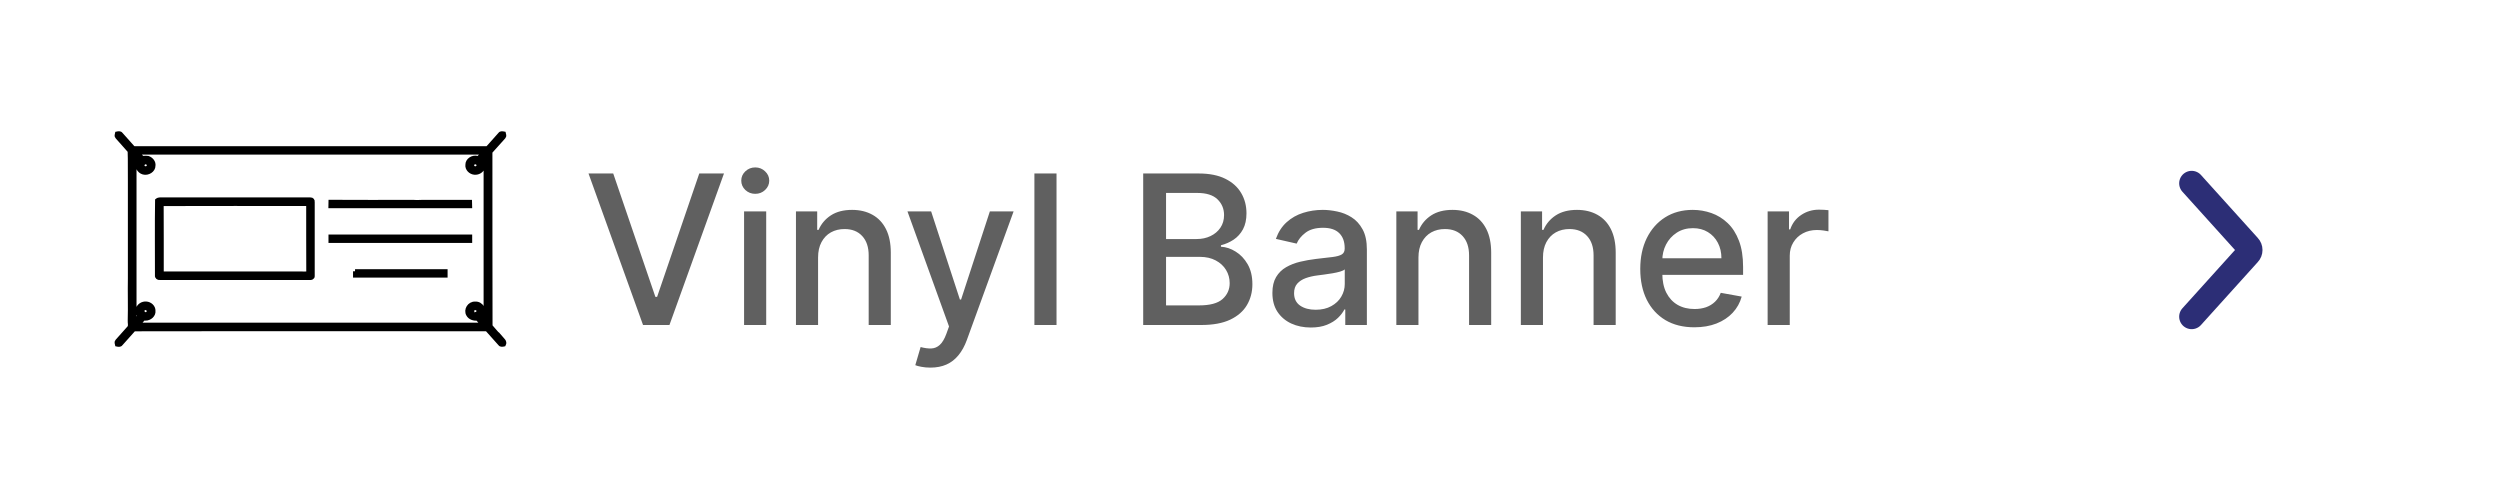 <svg width="300" height="58" viewBox="0 0 300 58" fill="none" xmlns="http://www.w3.org/2000/svg">
<rect width="300" height="58" fill="white"/>
<path d="M73.587 20.818L78.647 35.626H78.851L83.912 20.818H86.877L80.334 39H77.164L70.621 20.818H73.587ZM89.289 39V25.364H91.944V39H89.289ZM90.63 23.26C90.168 23.26 89.772 23.106 89.44 22.798C89.115 22.484 88.952 22.111 88.952 21.679C88.952 21.241 89.115 20.869 89.44 20.561C89.772 20.247 90.168 20.09 90.63 20.09C91.091 20.09 91.485 20.247 91.811 20.561C92.142 20.869 92.308 21.241 92.308 21.679C92.308 22.111 92.142 22.484 91.811 22.798C91.485 23.106 91.091 23.26 90.63 23.26ZM98.169 30.903V39H95.515V25.364H98.063V27.583H98.231C98.545 26.861 99.037 26.281 99.705 25.843C100.38 25.405 101.229 25.186 102.253 25.186C103.182 25.186 103.996 25.381 104.695 25.772C105.393 26.157 105.935 26.731 106.319 27.494C106.704 28.258 106.896 29.202 106.896 30.326V39H104.242V30.646C104.242 29.658 103.984 28.885 103.469 28.329C102.955 27.767 102.247 27.485 101.348 27.485C100.732 27.485 100.185 27.619 99.705 27.885C99.232 28.151 98.856 28.542 98.578 29.057C98.305 29.566 98.169 30.181 98.169 30.903ZM111.646 44.114C111.249 44.114 110.888 44.081 110.563 44.016C110.237 43.957 109.995 43.892 109.835 43.821L110.474 41.646C110.959 41.776 111.391 41.832 111.77 41.814C112.149 41.797 112.483 41.654 112.773 41.388C113.069 41.122 113.33 40.687 113.555 40.083L113.883 39.178L108.894 25.364H111.735L115.188 35.946H115.33L118.784 25.364H121.634L116.014 40.82C115.753 41.53 115.422 42.131 115.02 42.622C114.617 43.119 114.138 43.492 113.581 43.741C113.025 43.989 112.38 44.114 111.646 44.114ZM126.783 20.818V39H124.128V20.818H126.783ZM137.183 39V20.818H143.841C145.132 20.818 146.2 21.031 147.046 21.457C147.893 21.878 148.526 22.449 148.946 23.171C149.366 23.887 149.577 24.695 149.577 25.595C149.577 26.352 149.437 26.991 149.159 27.512C148.881 28.027 148.508 28.441 148.041 28.755C147.579 29.063 147.07 29.288 146.514 29.43V29.607C147.117 29.637 147.706 29.832 148.28 30.193C148.86 30.548 149.34 31.054 149.719 31.711C150.097 32.368 150.287 33.167 150.287 34.108C150.287 35.038 150.068 35.872 149.63 36.612C149.198 37.346 148.529 37.929 147.623 38.361C146.718 38.787 145.561 39 144.152 39H137.183ZM139.926 36.647H143.886C145.2 36.647 146.141 36.393 146.709 35.884C147.277 35.375 147.561 34.739 147.561 33.975C147.561 33.401 147.416 32.874 147.126 32.395C146.836 31.916 146.422 31.534 145.883 31.25C145.351 30.966 144.717 30.823 143.983 30.823H139.926V36.647ZM139.926 28.684H143.602C144.217 28.684 144.771 28.566 145.262 28.329C145.759 28.092 146.153 27.761 146.443 27.334C146.739 26.902 146.887 26.393 146.887 25.808C146.887 25.056 146.623 24.425 146.096 23.916C145.57 23.408 144.762 23.153 143.673 23.153H139.926V28.684ZM157.296 39.302C156.432 39.302 155.65 39.142 154.952 38.822C154.254 38.497 153.7 38.026 153.292 37.411C152.889 36.795 152.688 36.041 152.688 35.147C152.688 34.378 152.836 33.744 153.132 33.247C153.428 32.75 153.828 32.356 154.331 32.066C154.834 31.776 155.396 31.557 156.017 31.409C156.639 31.262 157.272 31.149 157.917 31.072C158.734 30.977 159.397 30.9 159.906 30.841C160.415 30.776 160.785 30.673 161.016 30.53C161.246 30.389 161.362 30.158 161.362 29.838V29.776C161.362 29.001 161.143 28.4 160.705 27.974C160.273 27.548 159.628 27.334 158.77 27.334C157.876 27.334 157.172 27.533 156.657 27.929C156.148 28.32 155.795 28.755 155.6 29.234L153.105 28.666C153.401 27.838 153.833 27.169 154.402 26.66C154.976 26.145 155.636 25.772 156.381 25.541C157.127 25.305 157.911 25.186 158.734 25.186C159.279 25.186 159.856 25.251 160.465 25.381C161.081 25.506 161.655 25.736 162.188 26.074C162.726 26.411 163.167 26.894 163.51 27.521C163.854 28.142 164.025 28.95 164.025 29.945V39H161.433V37.136H161.326C161.155 37.479 160.897 37.816 160.554 38.148C160.211 38.479 159.77 38.754 159.231 38.973C158.693 39.192 158.047 39.302 157.296 39.302ZM157.873 37.171C158.607 37.171 159.234 37.026 159.755 36.736C160.282 36.446 160.681 36.067 160.953 35.6C161.232 35.126 161.371 34.62 161.371 34.082V32.324C161.276 32.419 161.093 32.507 160.82 32.59C160.554 32.667 160.249 32.735 159.906 32.794C159.563 32.848 159.228 32.898 158.903 32.945C158.577 32.987 158.305 33.022 158.086 33.052C157.571 33.117 157.1 33.226 156.674 33.38C156.254 33.534 155.917 33.756 155.662 34.046C155.414 34.33 155.289 34.709 155.289 35.182C155.289 35.84 155.532 36.337 156.017 36.674C156.503 37.005 157.121 37.171 157.873 37.171ZM170.215 30.903V39H167.561V25.364H170.109V27.583H170.277C170.591 26.861 171.082 26.281 171.751 25.843C172.426 25.405 173.275 25.186 174.299 25.186C175.228 25.186 176.042 25.381 176.741 25.772C177.439 26.157 177.98 26.731 178.365 27.494C178.75 28.258 178.942 29.202 178.942 30.326V39H176.288V30.646C176.288 29.658 176.03 28.885 175.515 28.329C175 27.767 174.293 27.485 173.394 27.485C172.778 27.485 172.231 27.619 171.751 27.885C171.278 28.151 170.902 28.542 170.624 29.057C170.351 29.566 170.215 30.181 170.215 30.903ZM185.157 30.903V39H182.502V25.364H185.05V27.583H185.219C185.533 26.861 186.024 26.281 186.693 25.843C187.367 25.405 188.217 25.186 189.241 25.186C190.17 25.186 190.984 25.381 191.682 25.772C192.38 26.157 192.922 26.731 193.307 27.494C193.691 28.258 193.884 29.202 193.884 30.326V39H191.229V30.646C191.229 29.658 190.972 28.885 190.457 28.329C189.942 27.767 189.235 27.485 188.335 27.485C187.719 27.485 187.172 27.619 186.693 27.885C186.219 28.151 185.843 28.542 185.565 29.057C185.293 29.566 185.157 30.181 185.157 30.903ZM203.321 39.275C201.977 39.275 200.82 38.988 199.85 38.414C198.885 37.834 198.139 37.02 197.612 35.973C197.091 34.919 196.831 33.685 196.831 32.271C196.831 30.874 197.091 29.643 197.612 28.577C198.139 27.512 198.873 26.68 199.814 26.083C200.761 25.485 201.868 25.186 203.134 25.186C203.904 25.186 204.649 25.313 205.372 25.568C206.094 25.822 206.742 26.222 207.316 26.766C207.89 27.311 208.343 28.018 208.674 28.888C209.006 29.752 209.171 30.803 209.171 32.04V32.981H198.331V30.992H206.57C206.57 30.294 206.428 29.675 206.144 29.137C205.86 28.592 205.46 28.163 204.945 27.849C204.436 27.536 203.839 27.379 203.152 27.379C202.406 27.379 201.755 27.562 201.199 27.929C200.649 28.29 200.222 28.764 199.921 29.35C199.625 29.93 199.477 30.56 199.477 31.241V32.794C199.477 33.706 199.636 34.481 199.956 35.12C200.282 35.76 200.734 36.248 201.314 36.585C201.894 36.917 202.572 37.082 203.347 37.082C203.85 37.082 204.309 37.011 204.723 36.869C205.138 36.721 205.496 36.502 205.798 36.212C206.1 35.922 206.33 35.564 206.49 35.138L209.003 35.591C208.801 36.331 208.44 36.979 207.919 37.535C207.405 38.086 206.756 38.515 205.975 38.822C205.2 39.124 204.315 39.275 203.321 39.275ZM212.116 39V25.364H214.682V27.53H214.824C215.073 26.796 215.511 26.219 216.138 25.799C216.771 25.372 217.488 25.159 218.287 25.159C218.452 25.159 218.648 25.165 218.873 25.177C219.103 25.189 219.284 25.204 219.414 25.222V27.761C219.308 27.731 219.118 27.698 218.846 27.663C218.574 27.622 218.301 27.601 218.029 27.601C217.402 27.601 216.842 27.734 216.351 28C215.866 28.261 215.481 28.625 215.197 29.092C214.913 29.554 214.771 30.081 214.771 30.673V39H212.116Z" fill="#606060"/>
<path d="M263 38L269.832 30.431C269.885 30.375 269.927 30.309 269.956 30.235C269.985 30.161 270 30.081 270 30C270 29.919 269.985 29.839 269.956 29.765C269.927 29.691 269.885 29.625 269.832 29.569L263 22" stroke="#2C2E76" stroke-width="3" stroke-linecap="round" stroke-linejoin="round"/>
<path d="M60.098 40.55C59.688 40.077 59.244 39.623 58.855 39.14C58.825 32.277 58.855 25.414 58.84 18.551C58.855 18.407 58.8 18.231 58.929 18.12C59.437 17.559 59.94 16.998 60.444 16.432C60.552 16.316 60.488 16.163 60.458 16.033C60.305 16.006 60.108 15.954 60.009 16.103C59.56 16.608 59.106 17.105 58.662 17.615C58.583 17.698 58.504 17.828 58.361 17.791C44.45 17.791 30.538 17.791 16.632 17.791C16.42 17.782 16.198 17.819 15.99 17.768C15.487 17.216 14.998 16.659 14.505 16.103C14.401 15.954 14.199 16.001 14.046 16.033C14.016 16.168 13.952 16.326 14.071 16.437C14.564 17.003 15.077 17.55 15.566 18.12C15.615 19.33 15.571 20.541 15.595 21.751C15.595 25.632 15.591 29.514 15.595 33.395C15.561 35.083 15.625 36.771 15.576 38.459C15.551 38.737 15.679 39.043 15.526 39.298C15.038 39.845 14.544 40.388 14.061 40.94C13.952 41.055 14.016 41.208 14.046 41.338C14.199 41.371 14.401 41.417 14.5 41.264C15.023 40.68 15.546 40.096 16.069 39.507C19.159 39.493 22.248 39.507 25.332 39.497C36.366 39.497 47.401 39.488 58.435 39.502C58.958 40.091 59.481 40.675 60.004 41.259C60.108 41.413 60.31 41.361 60.463 41.329C60.636 41 60.291 40.768 60.098 40.541V40.55ZM58.277 38.477C58.104 38.287 57.784 38.12 57.813 37.842C58.272 37.295 57.774 36.381 57.024 36.441C56.328 36.4 55.864 37.188 56.185 37.74C56.387 38.12 56.861 38.278 57.29 38.218C57.502 38.472 57.734 38.718 57.951 38.969C44.465 38.978 30.973 38.969 17.485 38.969C17.175 38.969 16.864 38.969 16.553 38.969C16.775 38.714 17.002 38.463 17.229 38.208C17.288 38.208 17.407 38.222 17.466 38.227C17.979 38.227 18.468 37.795 18.408 37.299C18.428 36.849 18.009 36.455 17.54 36.432C17.11 36.4 16.681 36.659 16.563 37.049C16.454 37.313 16.528 37.605 16.686 37.833C16.706 38.148 16.316 38.333 16.133 38.575C16.133 31.971 16.133 25.363 16.133 18.76C16.311 18.95 16.499 19.136 16.661 19.34L16.612 19.446C16.341 19.919 16.661 20.55 17.199 20.694C17.752 20.847 18.418 20.439 18.408 19.878C18.468 19.47 18.157 19.099 17.762 18.959C17.584 18.936 17.407 18.931 17.229 18.955C17.184 18.955 17.101 18.945 17.056 18.945C16.844 18.746 16.681 18.505 16.469 18.305C16.8 18.305 17.13 18.301 17.461 18.305C30.982 18.305 44.504 18.301 58.02 18.305C57.818 18.533 57.636 18.769 57.409 18.978L57.28 18.959C56.723 18.802 56.076 19.224 56.096 19.785C56.037 20.244 56.451 20.671 56.925 20.717C57.31 20.759 57.724 20.564 57.887 20.225C58.07 19.956 57.986 19.627 57.887 19.349C57.942 19.149 58.129 19.024 58.282 18.89C58.287 25.419 58.292 31.943 58.282 38.472L58.277 38.477ZM56.851 37.656C56.575 37.536 56.594 37.095 56.876 36.993C57.053 36.938 57.295 36.97 57.374 37.151C57.596 37.438 57.157 37.851 56.846 37.652L56.851 37.656ZM17.328 36.989C17.821 36.794 18.073 37.554 17.589 37.694C17.125 37.833 16.869 37.132 17.328 36.989ZM17.234 19.548C17.481 19.34 17.93 19.567 17.856 19.882C17.856 20.216 17.318 20.323 17.155 20.035C17.017 19.882 17.091 19.664 17.239 19.548H17.234ZM56.846 20.156C56.614 20.054 56.589 19.711 56.777 19.562C56.969 19.386 57.32 19.474 57.404 19.711C57.562 19.998 57.127 20.346 56.846 20.156Z" fill="black" stroke="black" stroke-width="0.5"/>
<path d="M37.26 23.94C31.362 23.93 25.465 23.94 19.568 23.94C19.331 23.949 19.06 23.889 18.858 24.051C18.813 27.051 18.848 30.051 18.843 33.052C18.808 33.237 18.991 33.381 19.183 33.353C25.179 33.353 31.17 33.353 37.166 33.353C37.319 33.376 37.541 33.302 37.516 33.126C37.526 30.163 37.516 27.2 37.516 24.236C37.551 24.083 37.432 23.921 37.255 23.94H37.26ZM36.218 32.829H19.4C19.395 30.042 19.41 27.26 19.39 24.478C25.258 24.459 31.125 24.468 36.993 24.473C37.003 27.251 36.983 30.033 37.003 32.81C36.741 32.843 36.48 32.834 36.218 32.829Z" fill="black" stroke="black" stroke-width="0.5"/>
<path d="M51.166 24.231C50.628 24.213 50.095 24.287 49.557 24.231C46.266 24.241 42.969 24.245 39.673 24.227C39.673 24.398 39.668 24.565 39.663 24.737C45.244 24.737 50.831 24.737 56.412 24.737C56.412 24.57 56.412 24.398 56.402 24.231C54.655 24.231 52.908 24.245 51.161 24.231H51.166Z" fill="black" stroke="black" stroke-width="0.5"/>
<path d="M39.668 28.391C39.668 28.562 39.668 28.729 39.668 28.901H56.412C56.412 28.729 56.412 28.562 56.412 28.391C50.831 28.391 45.254 28.391 39.673 28.391H39.668Z" fill="black" stroke="black" stroke-width="0.5"/>
<path d="M42.614 32.555C42.614 32.722 42.614 32.889 42.614 33.06C46.231 33.06 49.843 33.06 53.461 33.06C53.461 32.889 53.461 32.722 53.461 32.555C49.843 32.555 46.226 32.555 42.604 32.555H42.614Z" fill="black" stroke="black" stroke-width="0.5"/>
</svg>
